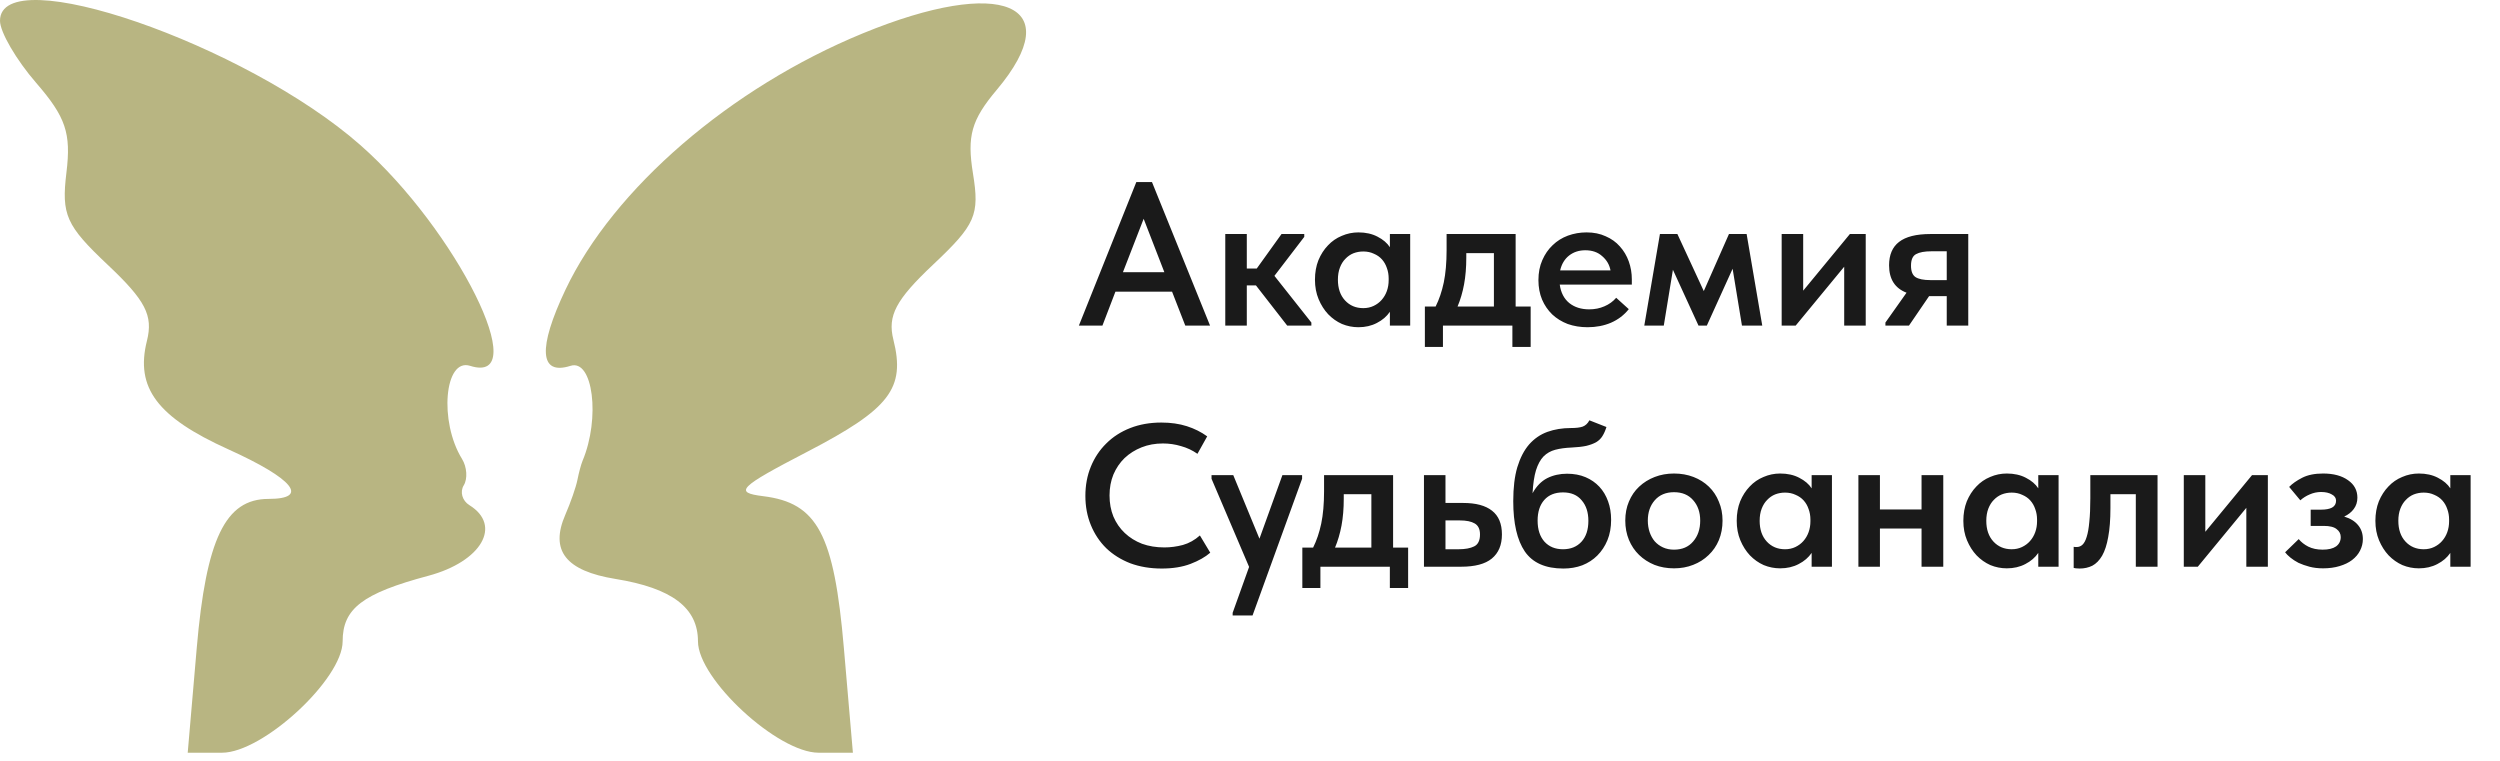 <?xml version="1.0" encoding="UTF-8"?> <svg xmlns="http://www.w3.org/2000/svg" width="197" height="60" viewBox="0 0 197 60" fill="none"><path fill-rule="evenodd" clip-rule="evenodd" d="M0 1.639C0 2.522 1.282 4.723 2.849 6.529C5.185 9.223 5.614 10.494 5.236 13.59C4.828 16.929 5.205 17.771 8.489 20.868C11.476 23.685 12.08 24.858 11.577 26.863C10.65 30.556 12.392 32.876 17.989 35.406C23.134 37.731 24.416 39.314 21.155 39.314C17.76 39.314 16.243 42.468 15.503 51.064L14.792 59.314H17.496C20.717 59.314 27 53.511 27 50.536C27 47.956 28.563 46.76 33.75 45.373C37.938 44.253 39.587 41.413 36.984 39.804C36.425 39.458 36.226 38.757 36.543 38.245C36.859 37.733 36.798 36.797 36.407 36.164C34.587 33.218 35.023 28.186 37.043 28.828C42.094 30.431 35.962 18.091 28.399 11.434C19.352 3.471 0 -3.204 0 1.639ZM67.976 2.634C57.554 6.922 48.337 14.869 44.564 22.82C42.366 27.453 42.507 29.605 44.957 28.828C46.726 28.266 47.319 32.948 45.905 36.314C45.79 36.589 45.608 37.264 45.501 37.814C45.394 38.364 44.965 39.601 44.546 40.564C43.321 43.384 44.572 44.983 48.502 45.621C52.95 46.342 55 47.893 55 50.536C55 53.511 61.283 59.314 64.504 59.314H67.208L66.497 51.064C65.725 42.096 64.414 39.627 60.146 39.1C57.801 38.81 58.196 38.411 63.624 35.593C70.125 32.217 71.362 30.604 70.398 26.763C69.925 24.88 70.591 23.622 73.531 20.85C76.878 17.693 77.203 16.95 76.67 13.67C76.19 10.711 76.547 9.452 78.538 7.086C84.225 0.328 78.968 -1.888 67.976 2.634Z" fill="#B8B582"></path><path d="M89.543 14.345H90.775L95.352 25.657H93.4L92.359 22.985H87.895L86.871 25.657H85.016L89.543 14.345ZM88.487 21.449H91.751L90.12 17.241L88.487 21.449ZM96.552 18.441H98.248V21.161H99.032L100.984 18.441H102.776V18.665L100.424 21.737L103.336 25.417V25.657H101.432L98.968 22.489H98.248V25.657H96.552V18.441ZM107.043 25.785C106.595 25.785 106.163 25.7 105.747 25.529C105.341 25.348 104.979 25.092 104.659 24.761C104.349 24.43 104.099 24.036 103.907 23.577C103.715 23.118 103.619 22.606 103.619 22.041C103.619 21.476 103.709 20.964 103.891 20.505C104.083 20.046 104.333 19.657 104.643 19.337C104.952 19.006 105.315 18.756 105.731 18.585C106.147 18.404 106.584 18.313 107.043 18.313C107.619 18.313 108.12 18.425 108.547 18.649C108.984 18.873 109.309 19.15 109.523 19.481V18.441H111.123V25.657H109.523V24.569C109.277 24.932 108.936 25.225 108.499 25.449C108.072 25.673 107.587 25.785 107.043 25.785ZM107.427 24.281C107.725 24.281 107.997 24.222 108.243 24.105C108.488 23.988 108.696 23.833 108.867 23.641C109.048 23.438 109.187 23.204 109.283 22.937C109.379 22.67 109.427 22.382 109.427 22.073V21.945C109.427 21.646 109.379 21.369 109.283 21.113C109.197 20.857 109.069 20.633 108.899 20.441C108.728 20.249 108.515 20.1 108.259 19.993C108.013 19.876 107.736 19.817 107.427 19.817C107.149 19.817 106.888 19.865 106.643 19.961C106.408 20.057 106.2 20.201 106.019 20.393C105.837 20.574 105.693 20.804 105.587 21.081C105.48 21.358 105.427 21.678 105.427 22.041C105.427 22.724 105.613 23.268 105.987 23.673C106.36 24.078 106.84 24.281 107.427 24.281ZM112.28 24.153H113.128C113.405 23.598 113.619 22.969 113.768 22.265C113.917 21.55 113.992 20.697 113.992 19.705V18.441H119.432V24.153H120.616V27.337H119.176V25.657H113.704V27.337H112.28V24.153ZM115.544 20.297C115.544 21.076 115.485 21.78 115.368 22.409C115.251 23.038 115.08 23.62 114.856 24.153H117.72V19.945H115.544V20.297ZM125.1 25.785C124.535 25.785 124.012 25.7 123.532 25.529C123.063 25.348 122.657 25.097 122.316 24.777C121.975 24.446 121.708 24.057 121.516 23.609C121.324 23.15 121.228 22.638 121.228 22.073C121.228 21.486 121.329 20.964 121.532 20.505C121.735 20.036 122.007 19.641 122.348 19.321C122.689 18.99 123.089 18.74 123.548 18.569C124.017 18.398 124.508 18.313 125.02 18.313C125.585 18.313 126.087 18.414 126.524 18.617C126.972 18.809 127.345 19.076 127.644 19.417C127.953 19.758 128.188 20.153 128.348 20.601C128.508 21.049 128.588 21.518 128.588 22.009V22.425H122.908C122.993 23.054 123.244 23.54 123.66 23.881C124.076 24.212 124.599 24.377 125.228 24.377C125.665 24.377 126.065 24.297 126.428 24.137C126.801 23.977 127.111 23.753 127.356 23.465L128.348 24.361C127.975 24.83 127.505 25.188 126.94 25.433C126.385 25.668 125.772 25.785 125.1 25.785ZM124.924 19.721C124.423 19.721 123.996 19.86 123.644 20.137C123.292 20.414 123.057 20.804 122.94 21.305H126.908C126.823 20.857 126.604 20.484 126.252 20.185C125.911 19.876 125.468 19.721 124.924 19.721ZM130.802 18.441H132.178L134.258 22.937L136.242 18.441H137.634L138.866 25.657H137.266L136.53 21.177L134.498 25.657H133.842L131.826 21.257L131.106 25.657H129.57L130.802 18.441ZM140.395 18.441H142.091V22.905L145.771 18.441H147.019V25.657H145.323V21.017L141.499 25.657H140.395V18.441ZM148.571 25.417L150.235 23.065C149.317 22.713 148.859 21.993 148.859 20.905C148.859 20.084 149.12 19.47 149.643 19.065C150.176 18.649 151.003 18.441 152.123 18.441H155.099V25.657H153.403V23.337H152.011L150.427 25.657H148.571V25.417ZM153.403 22.073V19.801H152.203C151.659 19.801 151.253 19.876 150.987 20.025C150.72 20.164 150.587 20.468 150.587 20.937C150.587 21.374 150.704 21.673 150.939 21.833C151.184 21.993 151.579 22.073 152.123 22.073H153.403ZM91.543 44.801C90.637 44.801 89.81 44.662 89.064 44.385C88.328 44.097 87.698 43.702 87.175 43.201C86.653 42.689 86.248 42.081 85.96 41.377C85.671 40.673 85.528 39.905 85.528 39.073C85.528 38.241 85.671 37.473 85.96 36.769C86.248 36.065 86.653 35.457 87.175 34.945C87.698 34.422 88.328 34.017 89.064 33.729C89.799 33.441 90.615 33.297 91.511 33.297C92.258 33.297 92.93 33.393 93.528 33.585C94.125 33.777 94.658 34.044 95.127 34.385L94.359 35.761C93.965 35.484 93.533 35.281 93.064 35.153C92.605 35.014 92.13 34.945 91.639 34.945C91.031 34.945 90.472 35.046 89.96 35.249C89.448 35.452 88.999 35.734 88.615 36.097C88.242 36.46 87.949 36.892 87.736 37.393C87.533 37.894 87.431 38.444 87.431 39.041C87.431 39.649 87.533 40.204 87.736 40.705C87.949 41.206 88.248 41.638 88.632 42.001C89.016 42.364 89.469 42.646 89.992 42.849C90.525 43.041 91.112 43.137 91.751 43.137C92.231 43.137 92.717 43.073 93.207 42.945C93.698 42.806 94.146 42.556 94.552 42.193L95.368 43.553C94.973 43.894 94.456 44.188 93.816 44.433C93.175 44.678 92.418 44.801 91.543 44.801ZM97.133 48.289L98.429 44.673L95.469 37.729V37.441H97.181L99.245 42.449L101.053 37.441H102.605V37.729L98.701 48.497H97.133V48.289ZM102.624 43.153H103.472C103.749 42.598 103.962 41.969 104.112 41.265C104.261 40.55 104.336 39.697 104.336 38.705V37.441H109.776V43.153H110.96V46.337H109.52V44.657H104.048V46.337H102.624V43.153ZM105.888 39.297C105.888 40.076 105.829 40.78 105.712 41.409C105.594 42.038 105.424 42.62 105.2 43.153H108.064V38.945H105.888V39.297ZM112.208 37.441H113.904V39.633H115.296C116.299 39.633 117.056 39.836 117.568 40.241C118.091 40.646 118.352 41.27 118.352 42.113C118.352 42.945 118.085 43.58 117.552 44.017C117.029 44.444 116.224 44.657 115.136 44.657H112.208V37.441ZM114.944 43.281C115.456 43.281 115.861 43.206 116.16 43.057C116.469 42.908 116.624 42.593 116.624 42.113C116.624 41.697 116.485 41.409 116.208 41.249C115.941 41.089 115.547 41.009 115.024 41.009H113.904V43.281H114.944ZM123.196 44.801C121.788 44.801 120.774 44.353 120.156 43.457C119.548 42.561 119.244 41.238 119.244 39.489C119.244 38.433 119.35 37.542 119.564 36.817C119.788 36.081 120.097 35.484 120.492 35.025C120.897 34.566 121.377 34.236 121.932 34.033C122.497 33.83 123.116 33.729 123.788 33.729C124.193 33.729 124.502 33.692 124.716 33.617C124.94 33.532 125.116 33.366 125.244 33.121L126.588 33.649C126.502 33.926 126.396 34.166 126.268 34.369C126.15 34.561 125.985 34.721 125.772 34.849C125.558 34.966 125.297 35.062 124.988 35.137C124.678 35.201 124.3 35.244 123.852 35.265C123.35 35.286 122.918 35.345 122.556 35.441C122.193 35.537 121.884 35.713 121.628 35.969C121.382 36.225 121.185 36.588 121.036 37.057C120.897 37.516 120.806 38.118 120.764 38.865C121.073 38.31 121.457 37.916 121.916 37.681C122.385 37.446 122.908 37.329 123.484 37.329C124.028 37.329 124.513 37.42 124.94 37.601C125.366 37.782 125.729 38.033 126.028 38.353C126.326 38.673 126.556 39.057 126.716 39.505C126.876 39.942 126.956 40.428 126.956 40.961C126.956 41.558 126.86 42.092 126.668 42.561C126.476 43.03 126.209 43.436 125.868 43.777C125.537 44.108 125.142 44.364 124.684 44.545C124.225 44.716 123.729 44.801 123.196 44.801ZM123.164 43.281C123.772 43.281 124.257 43.084 124.62 42.689C124.982 42.294 125.164 41.745 125.164 41.041C125.164 40.369 124.988 39.83 124.636 39.425C124.294 39.009 123.804 38.801 123.164 38.801C122.534 38.801 122.044 38.998 121.692 39.393C121.34 39.788 121.164 40.332 121.164 41.025C121.164 41.729 121.345 42.284 121.708 42.689C122.07 43.084 122.556 43.281 123.164 43.281ZM131.912 44.785C131.357 44.785 130.845 44.694 130.376 44.513C129.906 44.321 129.501 44.06 129.16 43.729C128.818 43.398 128.552 43.004 128.36 42.545C128.168 42.076 128.072 41.569 128.072 41.025C128.072 40.47 128.168 39.969 128.36 39.521C128.552 39.062 128.818 38.673 129.16 38.353C129.512 38.022 129.922 37.766 130.392 37.585C130.861 37.404 131.368 37.313 131.912 37.313C132.466 37.313 132.978 37.404 133.448 37.585C133.917 37.766 134.322 38.022 134.664 38.353C135.005 38.684 135.266 39.078 135.448 39.537C135.64 39.985 135.736 40.481 135.736 41.025C135.736 41.58 135.64 42.092 135.448 42.561C135.256 43.02 134.984 43.414 134.632 43.745C134.29 44.076 133.885 44.332 133.416 44.513C132.957 44.694 132.456 44.785 131.912 44.785ZM131.912 43.313C132.552 43.313 133.053 43.1 133.416 42.673C133.789 42.246 133.976 41.697 133.976 41.025C133.976 40.364 133.789 39.825 133.416 39.409C133.053 38.993 132.552 38.785 131.912 38.785C131.272 38.785 130.765 38.998 130.392 39.425C130.029 39.841 129.848 40.374 129.848 41.025C129.848 41.345 129.896 41.649 129.992 41.937C130.088 42.214 130.221 42.454 130.392 42.657C130.573 42.86 130.792 43.02 131.048 43.137C131.304 43.254 131.592 43.313 131.912 43.313ZM140.277 44.785C139.829 44.785 139.397 44.7 138.981 44.529C138.576 44.348 138.213 44.092 137.893 43.761C137.584 43.43 137.333 43.036 137.141 42.577C136.949 42.118 136.853 41.606 136.853 41.041C136.853 40.476 136.944 39.964 137.125 39.505C137.317 39.046 137.568 38.657 137.877 38.337C138.186 38.006 138.549 37.756 138.965 37.585C139.381 37.404 139.818 37.313 140.277 37.313C140.853 37.313 141.354 37.425 141.781 37.649C142.218 37.873 142.544 38.15 142.757 38.481V37.441H144.357V44.657H142.757V43.569C142.512 43.932 142.17 44.225 141.733 44.449C141.306 44.673 140.821 44.785 140.277 44.785ZM140.661 43.281C140.96 43.281 141.232 43.222 141.477 43.105C141.722 42.988 141.93 42.833 142.101 42.641C142.282 42.438 142.421 42.204 142.517 41.937C142.613 41.67 142.661 41.382 142.661 41.073V40.945C142.661 40.646 142.613 40.369 142.517 40.113C142.432 39.857 142.304 39.633 142.133 39.441C141.962 39.249 141.749 39.1 141.493 38.993C141.248 38.876 140.97 38.817 140.661 38.817C140.384 38.817 140.122 38.865 139.877 38.961C139.642 39.057 139.434 39.201 139.253 39.393C139.072 39.574 138.928 39.804 138.821 40.081C138.714 40.358 138.661 40.678 138.661 41.041C138.661 41.724 138.848 42.268 139.221 42.673C139.594 43.078 140.074 43.281 140.661 43.281ZM151.418 41.649H148.138V44.657H146.442V37.441H148.138V40.145H151.418V37.441H153.13V44.657H151.418V41.649ZM158.136 44.785C157.688 44.785 157.256 44.7 156.84 44.529C156.435 44.348 156.072 44.092 155.752 43.761C155.443 43.43 155.192 43.036 155 42.577C154.808 42.118 154.712 41.606 154.712 41.041C154.712 40.476 154.803 39.964 154.984 39.505C155.176 39.046 155.427 38.657 155.736 38.337C156.046 38.006 156.408 37.756 156.824 37.585C157.24 37.404 157.678 37.313 158.136 37.313C158.712 37.313 159.214 37.425 159.64 37.649C160.078 37.873 160.403 38.15 160.616 38.481V37.441H162.216V44.657H160.616V43.569C160.371 43.932 160.03 44.225 159.592 44.449C159.166 44.673 158.68 44.785 158.136 44.785ZM158.52 43.281C158.819 43.281 159.091 43.222 159.336 43.105C159.582 42.988 159.79 42.833 159.96 42.641C160.142 42.438 160.28 42.204 160.376 41.937C160.472 41.67 160.52 41.382 160.52 41.073V40.945C160.52 40.646 160.472 40.369 160.376 40.113C160.291 39.857 160.163 39.633 159.992 39.441C159.822 39.249 159.608 39.1 159.352 38.993C159.107 38.876 158.83 38.817 158.52 38.817C158.243 38.817 157.982 38.865 157.736 38.961C157.502 39.057 157.294 39.201 157.112 39.393C156.931 39.574 156.787 39.804 156.68 40.081C156.574 40.358 156.52 40.678 156.52 41.041C156.52 41.724 156.707 42.268 157.08 42.673C157.454 43.078 157.934 43.281 158.52 43.281ZM163.87 44.801C163.752 44.801 163.656 44.796 163.582 44.785C163.518 44.774 163.459 44.764 163.406 44.753V43.089C163.448 43.1 163.491 43.105 163.534 43.105C163.576 43.105 163.614 43.105 163.646 43.105C163.816 43.105 163.966 43.046 164.094 42.929C164.232 42.801 164.344 42.593 164.43 42.305C164.526 42.006 164.595 41.612 164.638 41.121C164.691 40.62 164.718 39.996 164.718 39.249V37.441H170.014V44.657H168.302V38.945H166.302V40.033C166.302 40.94 166.243 41.702 166.126 42.321C166.019 42.929 165.859 43.42 165.646 43.793C165.432 44.156 165.176 44.417 164.878 44.577C164.579 44.726 164.243 44.801 163.87 44.801ZM172.083 37.441H173.779V41.905L177.459 37.441H178.707V44.657H177.011V40.017L173.187 44.657H172.083V37.441ZM183.058 44.785C182.663 44.785 182.306 44.742 181.986 44.657C181.666 44.572 181.378 44.47 181.122 44.353C180.877 44.225 180.663 44.086 180.482 43.937C180.301 43.788 180.162 43.649 180.066 43.521L181.138 42.481C181.33 42.716 181.581 42.913 181.89 43.073C182.21 43.233 182.589 43.313 183.026 43.313C183.485 43.313 183.837 43.228 184.082 43.057C184.327 42.876 184.45 42.63 184.45 42.321C184.45 42.065 184.343 41.857 184.13 41.697C183.927 41.526 183.586 41.441 183.106 41.441H182.082V40.161H182.898C183.271 40.161 183.559 40.108 183.762 40.001C183.975 39.884 184.082 39.702 184.082 39.457C184.082 39.244 183.97 39.078 183.746 38.961C183.533 38.833 183.25 38.769 182.898 38.769C182.589 38.769 182.29 38.833 182.002 38.961C181.725 39.078 181.479 39.233 181.266 39.425L180.386 38.369C180.631 38.113 180.973 37.873 181.41 37.649C181.847 37.425 182.397 37.313 183.058 37.313C183.879 37.313 184.535 37.489 185.026 37.841C185.517 38.182 185.762 38.641 185.762 39.217C185.762 39.558 185.666 39.857 185.474 40.113C185.293 40.358 185.042 40.556 184.722 40.705C185.213 40.854 185.581 41.084 185.826 41.393C186.071 41.692 186.194 42.054 186.194 42.481C186.194 42.801 186.119 43.105 185.97 43.393C185.831 43.67 185.623 43.916 185.346 44.129C185.079 44.332 184.749 44.492 184.354 44.609C183.97 44.726 183.538 44.785 183.058 44.785ZM190.605 44.785C190.157 44.785 189.725 44.7 189.309 44.529C188.904 44.348 188.541 44.092 188.221 43.761C187.912 43.43 187.661 43.036 187.469 42.577C187.277 42.118 187.181 41.606 187.181 41.041C187.181 40.476 187.272 39.964 187.453 39.505C187.645 39.046 187.896 38.657 188.205 38.337C188.514 38.006 188.877 37.756 189.293 37.585C189.709 37.404 190.146 37.313 190.605 37.313C191.181 37.313 191.682 37.425 192.109 37.649C192.546 37.873 192.872 38.15 193.085 38.481V37.441H194.685V44.657H193.085V43.569C192.84 43.932 192.498 44.225 192.061 44.449C191.634 44.673 191.149 44.785 190.605 44.785ZM190.989 43.281C191.288 43.281 191.56 43.222 191.805 43.105C192.05 42.988 192.258 42.833 192.429 42.641C192.61 42.438 192.749 42.204 192.845 41.937C192.941 41.67 192.989 41.382 192.989 41.073V40.945C192.989 40.646 192.941 40.369 192.845 40.113C192.76 39.857 192.632 39.633 192.461 39.441C192.29 39.249 192.077 39.1 191.821 38.993C191.576 38.876 191.298 38.817 190.989 38.817C190.712 38.817 190.45 38.865 190.205 38.961C189.97 39.057 189.762 39.201 189.581 39.393C189.4 39.574 189.256 39.804 189.149 40.081C189.042 40.358 188.989 40.678 188.989 41.041C188.989 41.724 189.176 42.268 189.549 42.673C189.922 43.078 190.402 43.281 190.989 43.281Z" fill="#1A1A1A"></path></svg> 